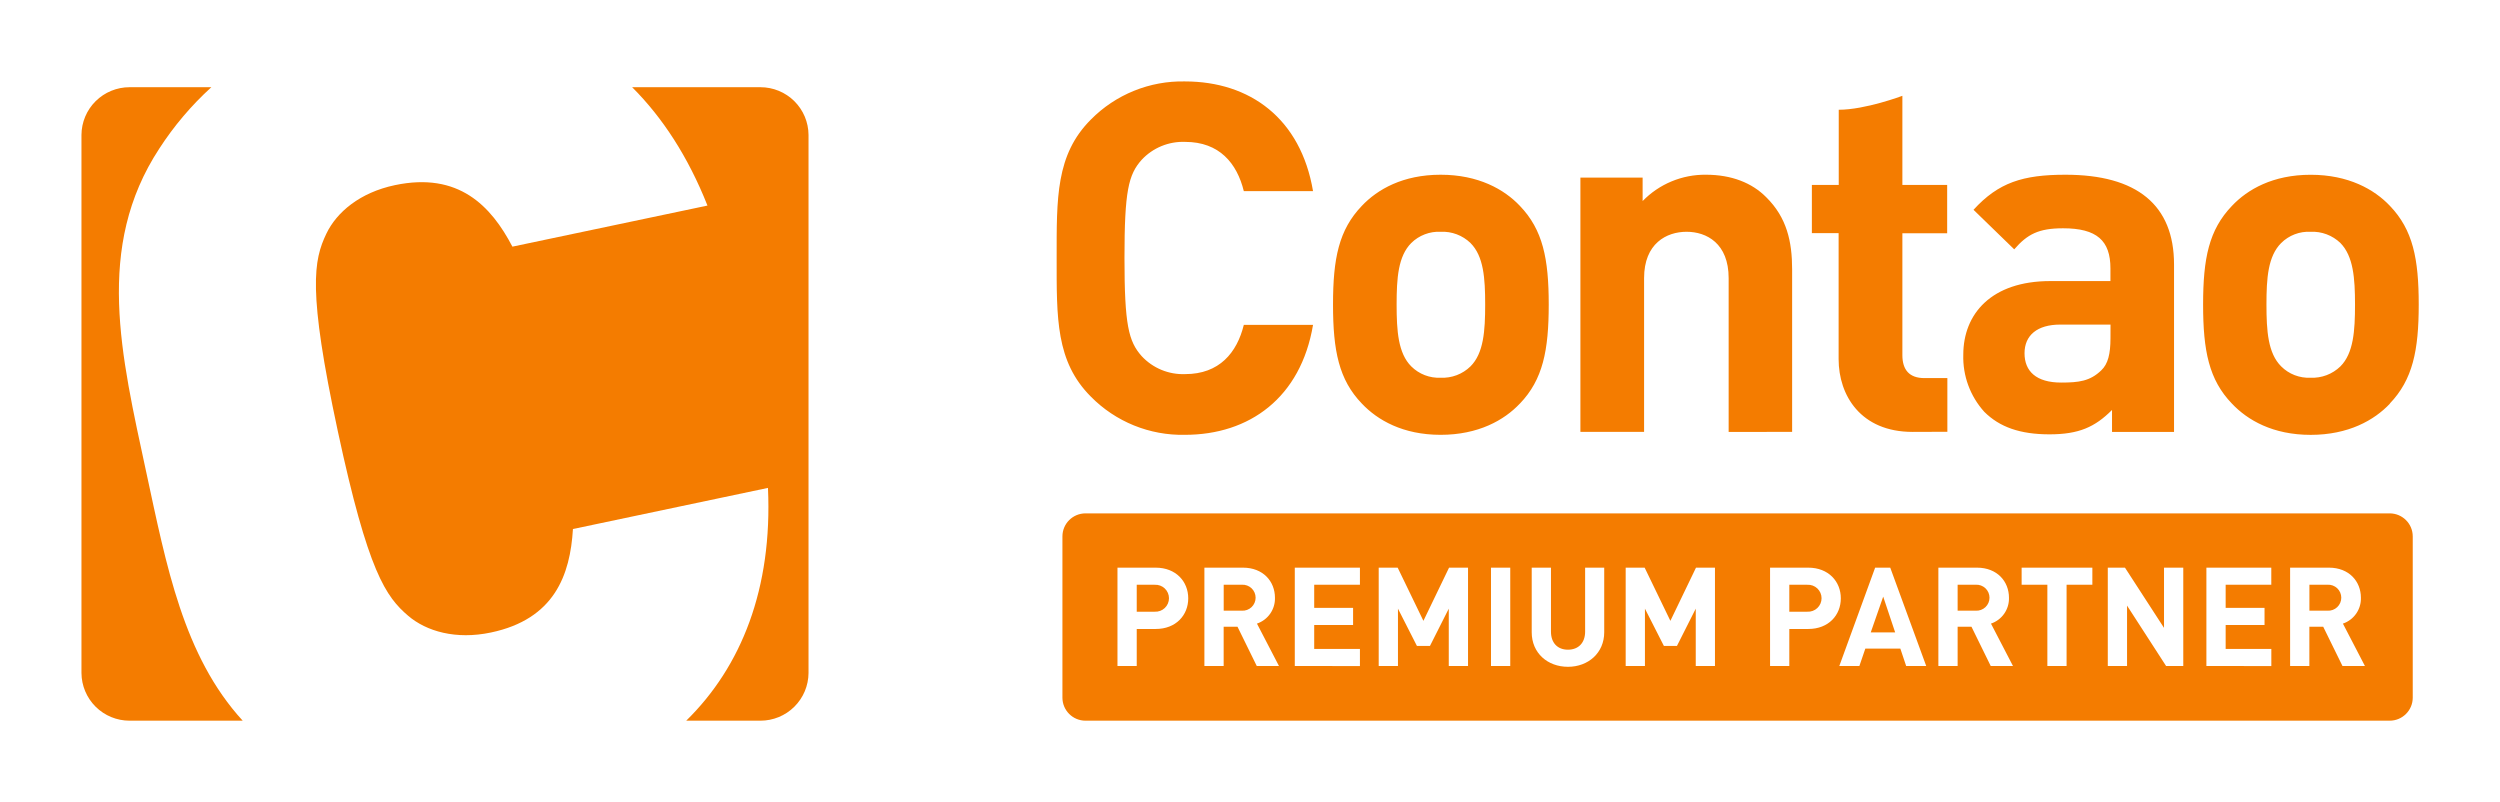 <?xml version="1.0" encoding="UTF-8"?>
<svg xmlns="http://www.w3.org/2000/svg" xmlns:xlink="http://www.w3.org/1999/xlink" fill="none" height="197" viewBox="0 0 614 197" width="614">
  <clipPath id="a">
    <path d="m20 20h574v157h-574z"></path>
  </clipPath>
  <path d="m0 0h614v197h-614z" fill="#fff"></path>
  <g clip-path="url(#a)">
    <path d="m586.9 126.084h-320.299c-3.131 0-5.669 2.533-5.669 5.658v39.599c0 3.126 2.538 5.659 5.669 5.659h320.299c3.132 0 5.67-2.533 5.67-5.659v-39.599c0-3.125-2.538-5.658-5.67-5.658z" fill="#f47c00"></path>
    <path d="m291.001 106.793c-4.282.089-8.536-.695-12.503-2.304-3.967-1.61-7.562-4.011-10.566-7.057-8.64-8.632-8.42-19.301-8.42-34.031 0-14.73-.23-25.408 8.42-34.051 3.006-3.041 6.603-5.439 10.569-7.047 3.966-1.608 8.22-2.392 12.5-2.304 15.999 0 28.469 9.111 31.479 26.945h-17c-1.68-6.836-6-12.095-14.409-12.095-1.993-.078-3.979.275-5.822 1.035-1.844.76-3.501 1.908-4.858 3.366-3.25 3.633-4.22 7.684-4.22 24.121s1 20.468 4.22 24.091c1.355 1.462 3.011 2.615 4.855 3.378 1.843.763 3.83 1.119 5.825 1.043 8.409 0 12.729-5.269 14.409-12.095h17c-3.01 17.893-15.62 27.005-31.479 27.005zm82.277-7.674c-3.84 4.081-10.21 7.674-19.459 7.674-9.25 0-15.5-3.603-19.35-7.674-5.64-5.868-7.08-12.974-7.08-24.33 0-11.357 1.44-18.343 7.08-24.231 3.85-4.072 10.1-7.644 19.35-7.644 9.249 0 15.609 3.573 19.459 7.644 5.65 5.878 7.09 12.974 7.09 24.231 0 11.257-1.43 18.452-7.08 24.33zm-12.13-39.44c-.967-.933-2.115-1.659-3.374-2.133s-2.602-.685-3.945-.622c-1.329-.064-2.657.148-3.899.623-1.243.474-2.374 1.2-3.321 2.132-3.23 3.243-3.6 8.622-3.6 15.109 0 6.487.37 11.976 3.6 15.199.944.939 2.073 1.671 3.316 2.151s2.572.695 3.904.634c1.346.061 2.69-.154 3.949-.633 1.26-.479 2.407-1.211 3.37-2.151 3.25-3.233 3.61-8.742 3.61-15.199 0-6.457-.36-11.866-3.61-15.109zm63.408 46.396v-37.773c0-8.513-5.4-11.377-10.33-11.377-4.929 0-10.439 2.864-10.439 11.377v37.763h-15.64v-62.453h15.28v5.768c2.018-2.077 4.44-3.722 7.117-4.834 2.677-1.112 5.553-1.667 8.452-1.633 6.26 0 11.3 1.996 14.78 5.519 5.06 4.99 6.37 10.878 6.37 17.724v39.919zm45.158 0c-12.729 0-18.149-8.982-18.149-17.874v-30.937h-6.57v-11.846h6.6v-18.462c6.53 0 15.63-3.423 15.63-3.423v21.885h10.999v11.866h-10.999v29.939c0 3.593 1.69 5.638 5.419 5.638h5.63v13.184zm48.999 0v-5.389c-4.2 4.211-8.16 5.987-15.37 5.987-7.209 0-12.249-1.786-15.999-5.528-3.469-3.838-5.318-8.866-5.16-14.032 0-9.98 6.84-18.083 21.379-18.083h14.76v-3.124c0-6.816-3.34-9.84-11.63-9.84-6 0-8.77 1.447-11.999 5.17l-10-9.71c6.13-6.716 12.14-8.613 22.589-8.613 17.54 0 26.659 7.415 26.659 22.045v41.117zm-.37-26.357h-12.35c-5.65 0-8.769 2.625-8.769 7.046 0 4.421 2.879 7.195 8.999 7.195 4.31 0 7.09-.339 9.84-2.994 1.67-1.567 2.27-4.062 2.27-7.914zm68.627 19.41c-3.839 4.081-10.209 7.674-19.469 7.674s-15.499-3.603-19.339-7.674c-5.65-5.868-7.08-12.973-7.08-24.33 0-11.357 1.43-18.343 7.08-24.231 3.84-4.072 10.089-7.644 19.339-7.644s15.63 3.573 19.469 7.644c5.64 5.878 7.07 12.974 7.07 24.231 0 11.257-1.47 18.442-7.11 24.32zm-12.169-39.45c-.971-.934-2.123-1.66-3.385-2.133-1.262-.474-2.608-.685-3.955-.621-1.326-.065-2.651.146-3.89.621-1.24.474-2.367 1.201-3.31 2.134-3.25 3.243-3.62 8.622-3.62 15.109 0 6.487.37 11.976 3.62 15.199.939.94 2.065 1.673 3.305 2.152s2.567.695 3.895.632c1.349.061 2.697-.154 3.959-.633s2.413-1.211 3.381-2.151c3.23-3.233 3.59-8.742 3.59-15.199 0-6.457-.4-11.866-3.59-15.109z" fill="#f47c00"></path>
    <path d="m31.819 21.417c-3.12 0-6.113 1.232-8.326 3.427-2.213 2.195-3.465 5.175-3.484 8.289v132.151c.018 3.115 1.272 6.097 3.487 8.292 2.215 2.196 5.211 3.427 8.332 3.424h154.935c3.122.003 6.118-1.228 8.332-3.424 2.215-2.195 3.469-5.177 3.488-8.292v-132.151c-.019-3.115-1.273-6.097-3.488-8.292-2.214-2.196-5.21-3.426-8.332-3.424z" fill="#fff"></path>
    <path d="m35.879 115.775c5 23.212 9.16 45.317 23.729 61.225h-27.789c-3.12 0-6.113-1.232-8.326-3.427-2.213-2.196-3.465-5.175-3.484-8.289v-132.151c.018-3.115 1.272-6.097 3.487-8.292s5.211-3.426 8.332-3.424h20.079c-4.893 4.452-9.188 9.517-12.78 15.069-15.899 24.251-9.37 50.737-3.25 79.289zm150.885-94.358h-31.509c7.46 7.445 13.75 17.085 18.499 29.071l-47.908 10.089c-5.25-10.04-13.229-18.392-28.839-15.109-8.61 1.816-14.319 6.636-16.849 11.916-3.11 6.507-4.64 13.802 2.8 48.471 7.44 34.669 11.82 40.717 17.319 45.407 4.47 3.793 11.68 5.898 20.289 4.082 15.62-3.283 19.47-14.131 20.15-25.418l47.898-10.099c1.13 24.729-6.54 43.91-20.079 57.173h18.219c3.122.003 6.118-1.228 8.332-3.424 2.215-2.195 3.469-5.177 3.488-8.292v-132.151c-.019-3.114-1.271-6.094-3.484-8.289s-5.206-3.427-8.326-3.427z" fill="#f47c00"></path>
    <path d="m283.841 154.476h-4.66v9.091h-4.73v-24.15h9.38c5 0 8 3.423 8 7.534 0 4.112-2.99 7.525-7.99 7.525zm-.24-10.858h-4.42v6.617h4.42c.45.024.901-.043 1.325-.198s.811-.395 1.139-.704c.328-.31.589-.683.767-1.097.179-.414.271-.859.271-1.31 0-.45-.092-.896-.271-1.309-.178-.414-.439-.787-.767-1.097s-.715-.549-1.139-.704-.875-.223-1.325-.198zm25.059 19.949-4.73-9.64h-3.4v9.64h-4.73v-24.15h9.48c4.93 0 7.85 3.363 7.85 7.395.04 1.39-.368 2.757-1.163 3.899-.796 1.142-1.937 2-3.257 2.448l5.41 10.418zm-3.67-19.959h-4.45v6.377h4.46c.435.024.87-.04 1.278-.189.409-.15.783-.381 1.099-.679.317-.299.569-.658.741-1.057s.261-.829.261-1.263c0-.435-.089-.865-.261-1.264s-.424-.758-.741-1.057c-.316-.298-.69-.529-1.099-.678-.408-.15-.843-.214-1.278-.19zm13.01 19.959v-24.15h15.999v4.201h-11.23v5.669h9.55v4.211h-9.55v5.878h11.23v4.211zm37.818 0v-14.081l-4.62 9.161h-3.199l-4.66-9.161v14.081h-4.73v-24.15h4.66l6.32 13.063 6.299-13.063h4.66v24.15zm10.37 0v-24.15h4.73v24.15zm18.909.2c-5 0-8.909-3.363-8.909-8.483v-15.867h4.729v15.708c0 2.784 1.63 4.441 4.18 4.441s4.21-1.667 4.21-4.441v-15.708h4.69v15.867c0 5.09-3.94 8.483-8.9 8.483zm31.379-.2v-14.081l-4.62 9.161h-3.2l-4.659-9.161v14.081h-4.73v-24.15h4.66l6.319 13.063 6.29-13.063h4.66v24.15zm27.639-9.091h-4.66v9.091h-4.729v-24.15h9.379c5 0 8 3.423 8 7.534 0 4.112-2.99 7.525-7.99 7.525zm-.24-10.858h-4.42v6.617h4.42c.451.024.902-.043 1.326-.198.423-.155.811-.395 1.139-.704.327-.31.588-.683.767-1.097.178-.414.27-.859.27-1.31 0-.45-.092-.896-.27-1.309-.179-.414-.44-.787-.767-1.097-.328-.31-.716-.549-1.139-.704-.424-.155-.875-.223-1.326-.198zm24.279 19.949-1.43-4.271h-8.599l-1.46 4.271h-4.93l8.8-24.15h3.71l8.839 24.16zm-5.639-17.035-3.06 8.792h6zm26.409 17.035-4.73-9.64h-3.4v9.64h-4.73v-24.15h9.49c4.93 0 7.85 3.363 7.85 7.395.039 1.39-.368 2.757-1.164 3.899-.795 1.142-1.937 2-3.256 2.448l5.409 10.418zm-3.67-19.959h-4.46v6.377h4.45c.434.024.869-.04 1.278-.189.409-.15.783-.381 1.099-.679.316-.299.568-.658.741-1.057.172-.399.261-.829.261-1.263 0-.435-.089-.865-.261-1.264-.173-.399-.425-.758-.741-1.057-.316-.298-.69-.529-1.099-.678-.409-.15-.844-.214-1.278-.19zm22.299.01v19.959h-4.72v-19.959h-6.32v-4.201h17.37v4.201zm24.439 19.949-9.589-14.829v14.829h-4.73v-24.15h4.22l9.589 14.789v-14.789h4.73v24.15zm9.9 0v-24.15h15.939v4.201h-11.209v5.669h9.549v4.211h-9.549v5.878h11.219v4.211zm33.419 0-4.73-9.64h-3.4v9.64h-4.73v-24.15h9.54c4.93 0 7.849 3.363 7.849 7.395.04 1.39-.367 2.757-1.163 3.899-.795 1.142-1.937 2-3.256 2.448l5.409 10.418zm-3.67-19.959h-4.45v6.377h4.45c.434.024.869-.04 1.278-.189.409-.15.783-.381 1.099-.679.316-.299.568-.658.741-1.057.172-.399.26-.829.26-1.263 0-.435-.088-.865-.26-1.264-.173-.399-.425-.758-.741-1.057-.316-.298-.69-.529-1.099-.678-.409-.15-.844-.214-1.278-.19z" fill="#fff"></path>
  </g>
</svg>
